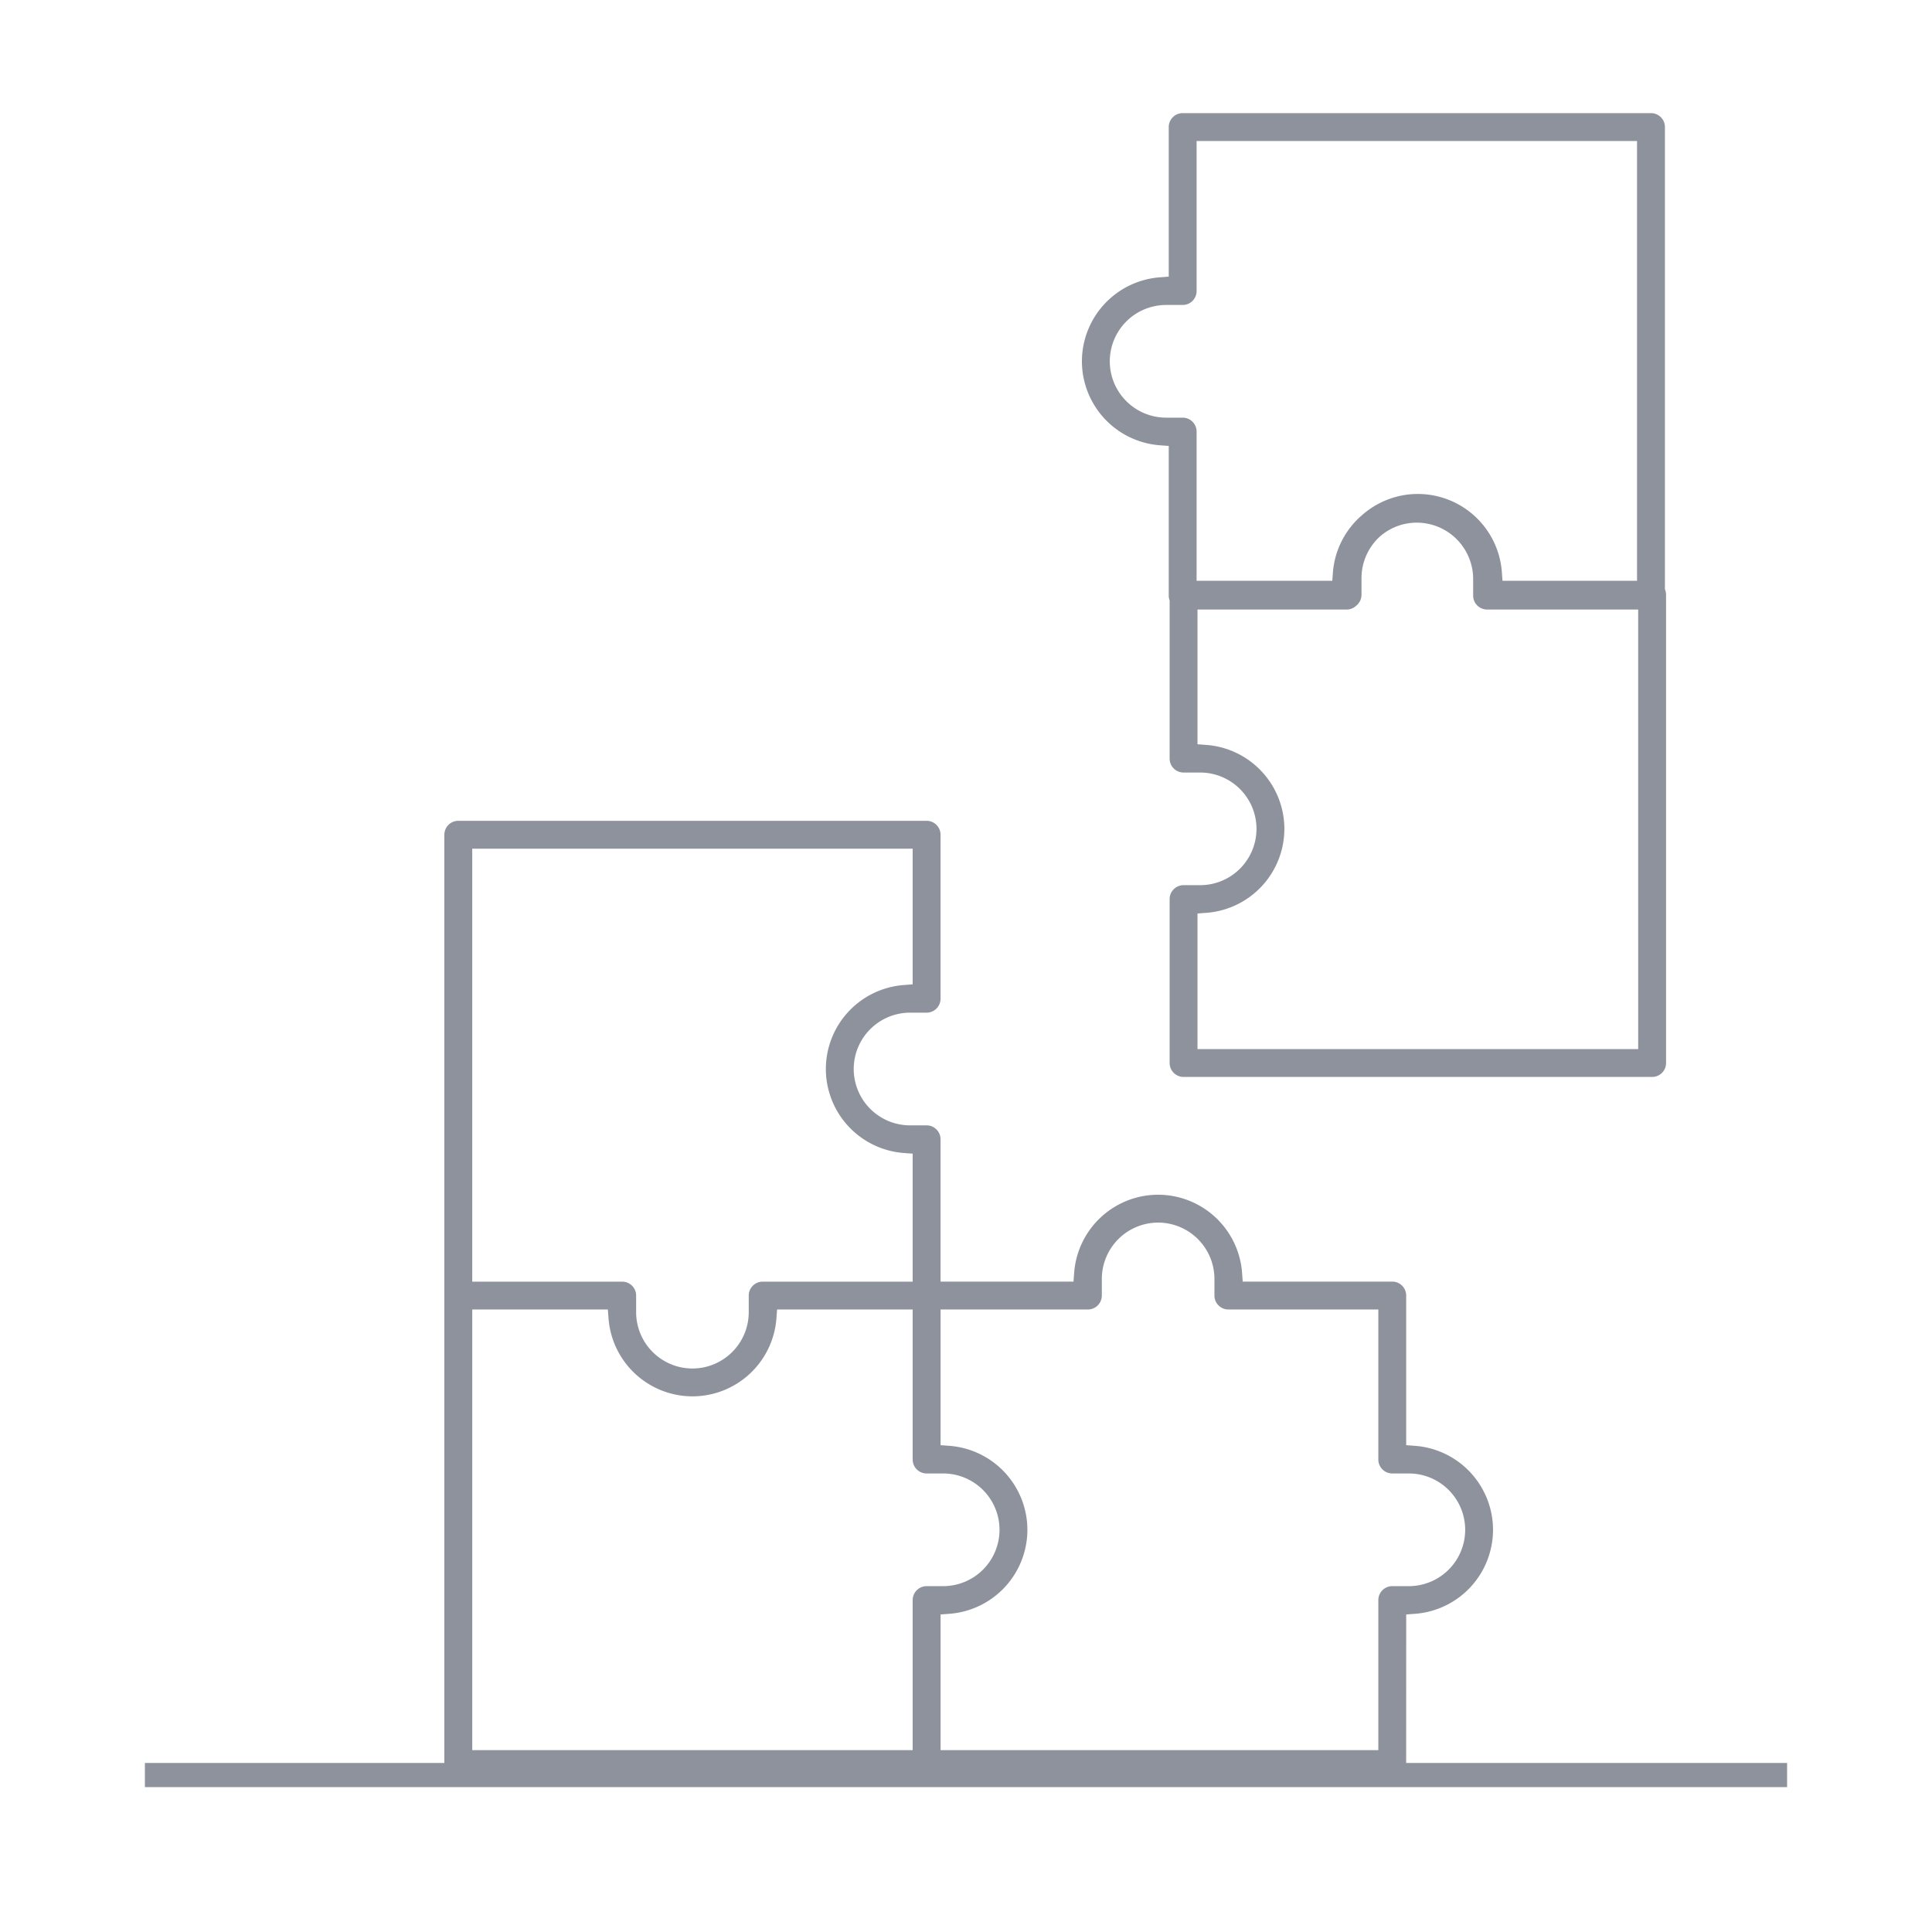 <svg width="80" height="80" xmlns="http://www.w3.org/2000/svg">
    <path d="M38.368 33.988c.32 0 .578.259.578.577v6.79a.577.577 0 0 1-.577.577h-.686a2.335 2.335 0 0 0-2.332 2.333 2.335 2.335 0 0 0 2.332 2.334h.686c.319 0 .577.258.577.577v5.893h5.505l.028-.37a3.491 3.491 0 0 1 3.476-3.228 3.491 3.491 0 0 1 3.476 3.227l.027.37h6.192c.319 0 .577.259.577.578v6.195l.37.028a3.492 3.492 0 0 1 3.226 3.477 3.492 3.492 0 0 1-3.225 3.478l-.37.027L58.226 73H74v1H6v-1h12.4V34.565c0-.319.258-.577.577-.577h19.391zM25.17 54.223h-5.615V72.47h18.237v-6.214c0-.318.259-.577.577-.577h.687a2.335 2.335 0 0 0 2.332-2.333 2.335 2.335 0 0 0-2.332-2.333h-.687a.577.577 0 0 1-.577-.577v-6.213h-5.615l-.027.37a3.491 3.491 0 0 1-3.476 3.227 3.491 3.491 0 0 1-3.476-3.227l-.028-.37zm22.786-3.598a2.335 2.335 0 0 0-2.332 2.333v.688a.577.577 0 0 1-.577.577h-6.1v5.618l.37.028a3.492 3.492 0 0 1 3.225 3.477 3.492 3.492 0 0 1-3.225 3.478l-.37.027v5.619h18.127v-6.214c0-.318.259-.577.577-.577h.687a2.335 2.335 0 0 0 2.332-2.333 2.335 2.335 0 0 0-2.332-2.333h-.687a.577.577 0 0 1-.577-.577v-6.213h-6.21a.577.577 0 0 1-.577-.577v-.688a2.335 2.335 0 0 0-2.331-2.333zM37.792 35.142H19.554V53.07h6.21c.319 0 .577.258.577.577v.687a2.335 2.335 0 0 0 2.332 2.333 2.335 2.335 0 0 0 2.331-2.333v-.687c0-.319.259-.577.577-.577h6.211V47.77l-.37-.027a3.492 3.492 0 0 1-3.225-3.478 3.492 3.492 0 0 1 3.225-3.477l.37-.028v-5.618zM68.364 4.684c.318 0 .577.258.577.577V24.4c.03.069.047.145.047.225v19.392a.577.577 0 0 1-.577.577H49.01a.578.578 0 0 1-.578-.577V37.23c0-.319.258-.577.577-.577h.687a2.335 2.335 0 0 0 2.333-2.332 2.335 2.335 0 0 0-2.333-2.332h-.687a.577.577 0 0 1-.577-.577v-6.548a.576.576 0 0 1-.037-.202v-6.197l-.37-.027A3.492 3.492 0 0 1 44.8 14.96a3.492 3.492 0 0 1 3.225-3.477l.37-.028V5.261c0-.319.259-.577.577-.577h19.392zm-9.696 16.958a2.32 2.32 0 0 0-1.424.487l-.074.06a2.326 2.326 0 0 0-.793 1.75v.687c0 .177-.08.336-.205.442a.582.582 0 0 1-.413.172l-6.173-.001v5.58l.37.027a3.491 3.491 0 0 1 3.227 3.476 3.491 3.491 0 0 1-3.226 3.476l-.371.028v5.615h18.248l-.001-18.202h-6.256a.577.577 0 0 1-.577-.576v-.688a2.335 2.335 0 0 0-2.332-2.333zm9.119-15.804H49.549v6.213a.577.577 0 0 1-.577.577h-.687a2.335 2.335 0 0 0-2.331 2.333 2.335 2.335 0 0 0 2.332 2.333h.686c.319 0 .577.259.577.577v6.178h5.618l.025-.334a3.478 3.478 0 0 1 1.203-2.38 3.484 3.484 0 0 1 2.315-.881 3.492 3.492 0 0 1 3.478 3.225l.027.37h5.571V5.838z" fill="#8D929D" fill-rule="nonzero"/>
</svg>
